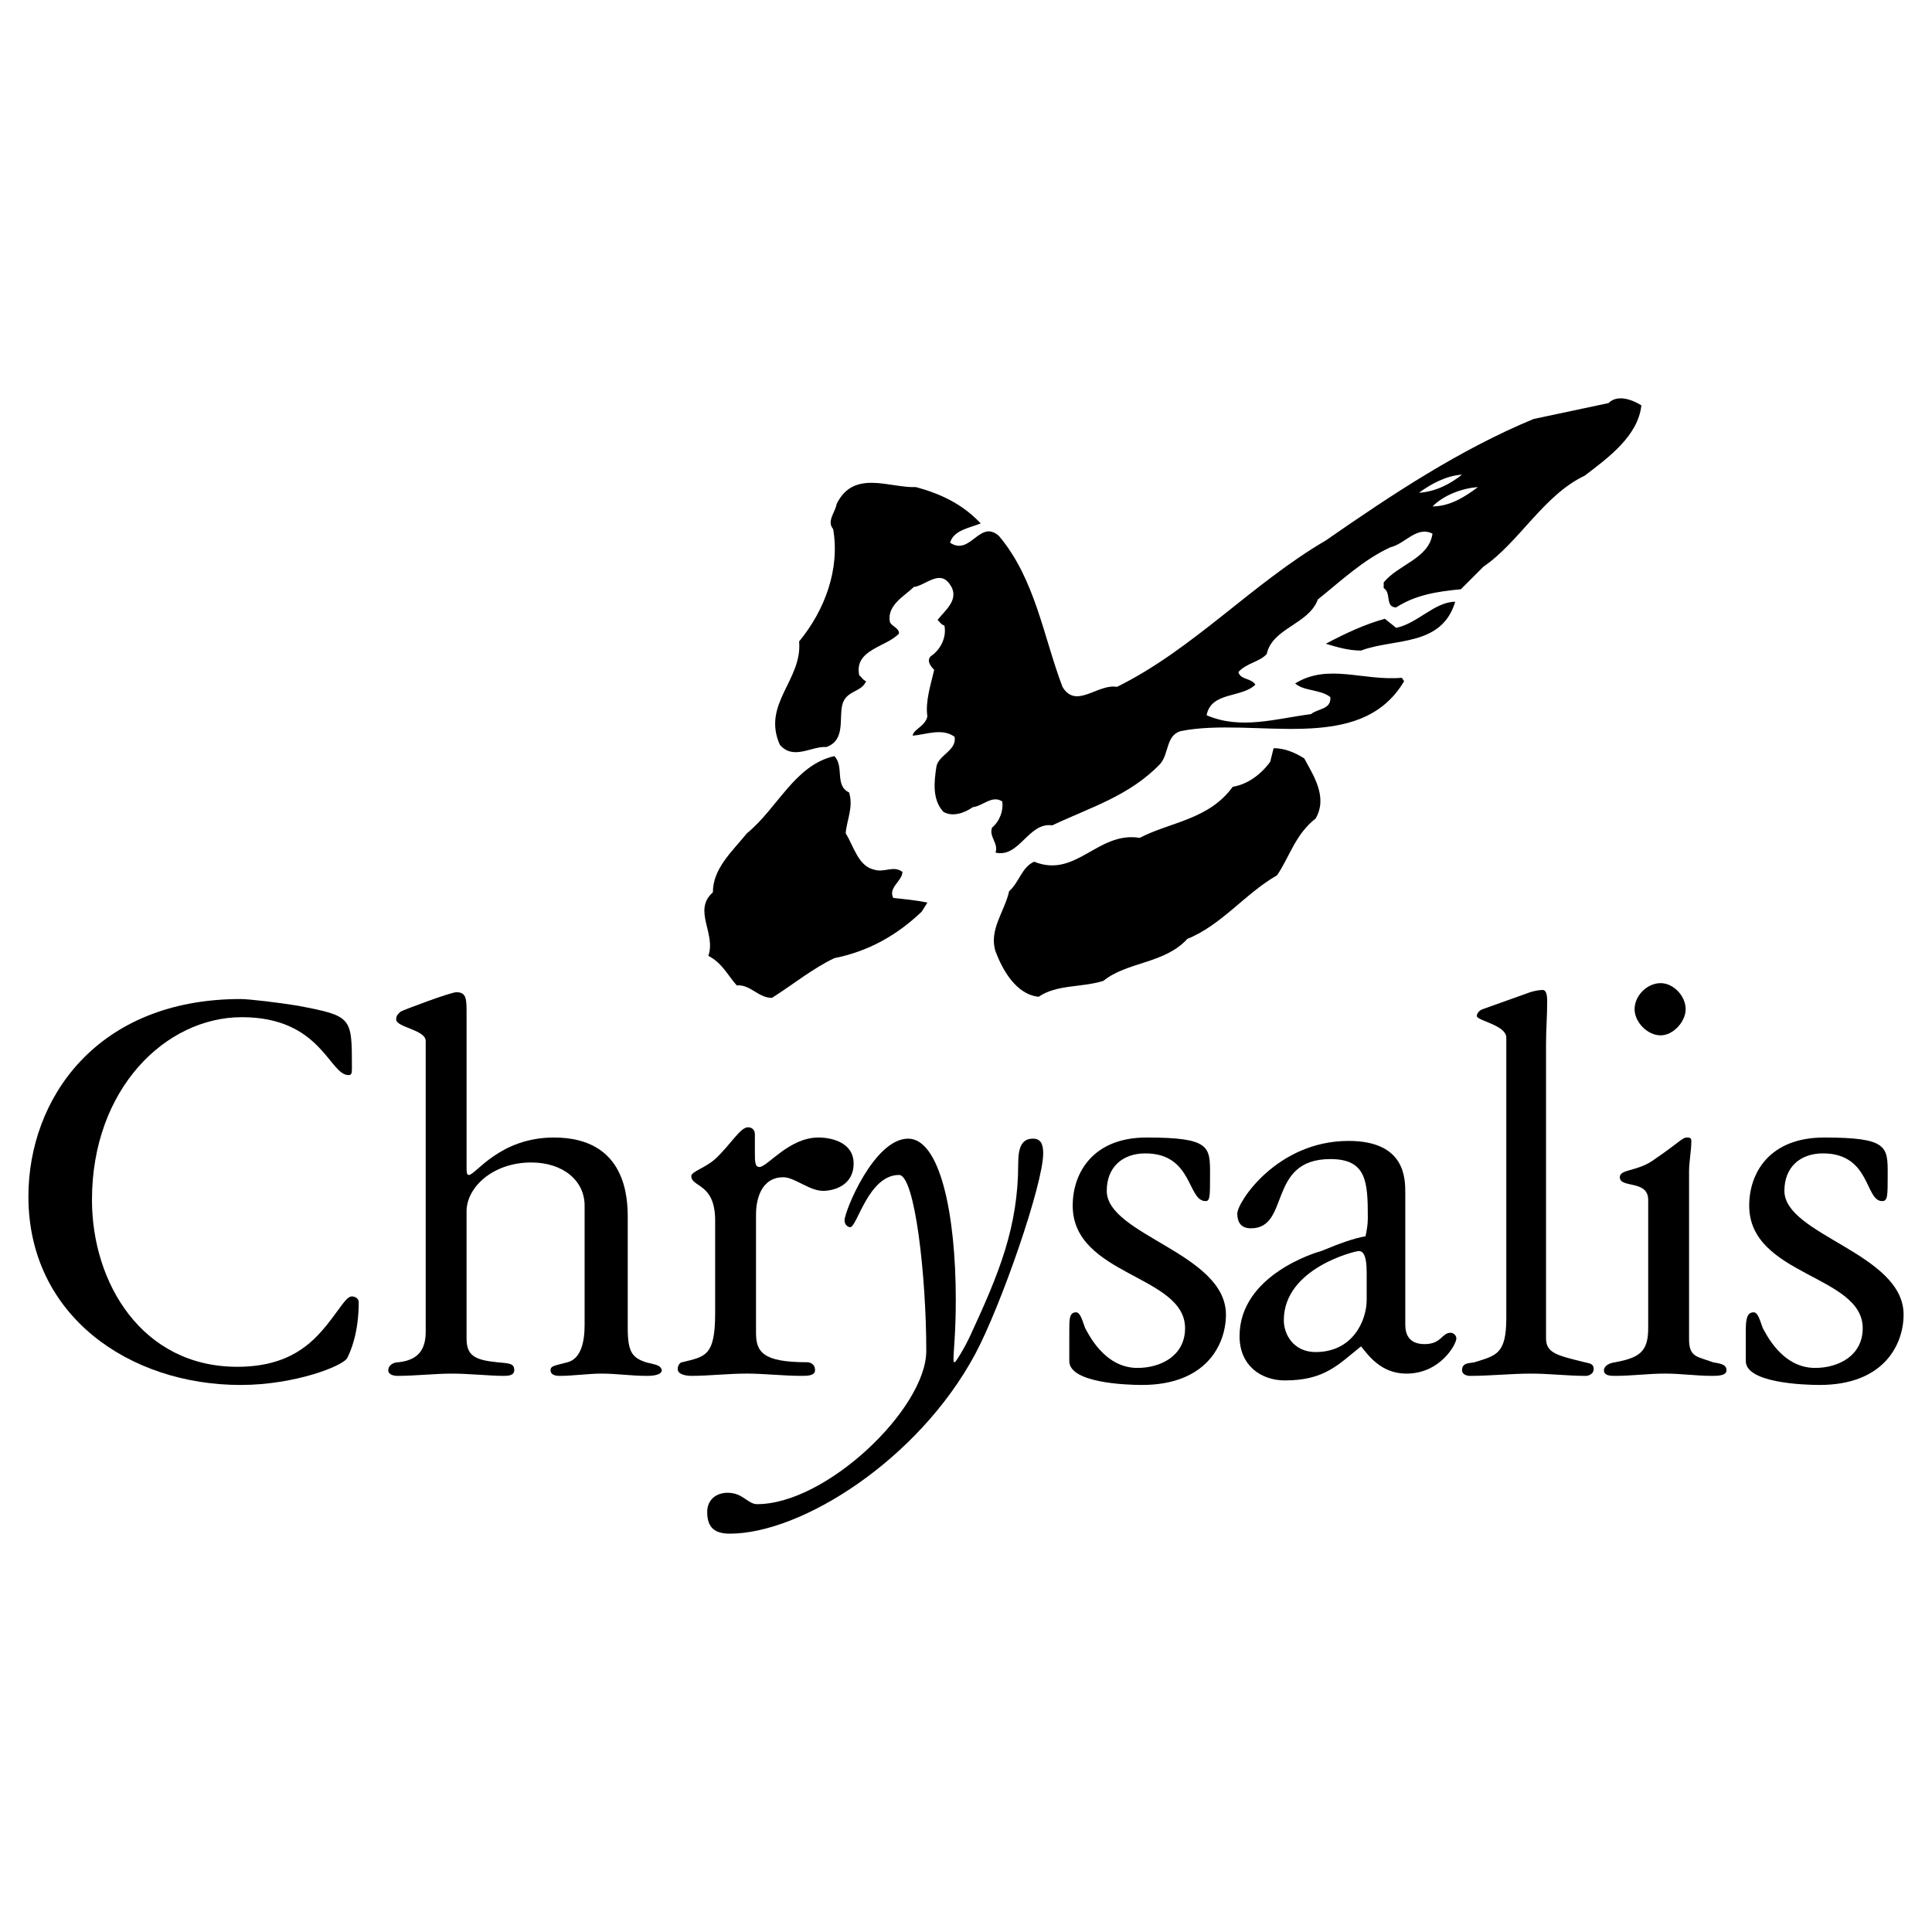 <?xml version="1.0" encoding="utf-8"?>
<!-- Generator: Adobe Illustrator 13.0.0, SVG Export Plug-In . SVG Version: 6.00 Build 14948)  -->
<!DOCTYPE svg PUBLIC "-//W3C//DTD SVG 1.0//EN" "http://www.w3.org/TR/2001/REC-SVG-20010904/DTD/svg10.dtd">
<svg version="1.0" id="Layer_1" xmlns="http://www.w3.org/2000/svg" xmlns:xlink="http://www.w3.org/1999/xlink" x="0px" y="0px"
	 width="192.756px" height="192.756px" viewBox="0 0 192.756 192.756" enable-background="new 0 0 192.756 192.756"
	 xml:space="preserve">
<g>
	<polygon fill-rule="evenodd" clip-rule="evenodd" fill="#FFFFFF" points="0,0 192.756,0 192.756,192.756 0,192.756 0,0 	"/>
	<path fill-rule="evenodd" clip-rule="evenodd" d="M163.761,40.444c-0.905-0.566-2.378-1.132-3.284-0.227l-7.475,1.586
		c-7.361,3.058-14.043,7.474-20.725,12.117c-7.36,4.303-13.25,10.872-20.838,14.609c-1.925-0.34-4.076,2.266-5.436,0
		c-1.925-5.096-2.718-10.758-6.342-15.062c-1.925-1.698-2.831,2.039-4.87,0.68c0.34-1.246,1.925-1.472,3.058-1.925
		c-1.812-1.925-3.964-2.944-6.456-3.624c-2.604,0.113-6.229-1.812-7.927,1.698c-0.113,0.793-1.019,1.699-0.34,2.492
		c0.68,3.964-0.793,8.041-3.397,11.211c0.34,3.851-3.737,6.229-1.925,10.306c1.359,1.585,3.171,0.113,4.644,0.226
		c1.925-0.679,1.246-2.831,1.585-4.19c0.339-1.473,1.925-1.246,2.378-2.378c-0.34-0.113-0.453-0.453-0.679-0.566
		c-0.566-2.604,2.718-2.831,3.963-4.19c0-0.566-0.679-0.68-0.906-1.132c-0.34-1.699,1.472-2.605,2.378-3.511
		c1.132-0.114,2.604-1.812,3.624-0.227c1.019,1.472-0.566,2.604-1.246,3.511c0.227,0.227,0.34,0.453,0.679,0.566
		c0.227,1.133-0.339,2.378-1.359,3.058c-0.453,0.453,0,1.02,0.34,1.359c-0.34,1.472-0.906,3.171-0.679,4.643
		c-0.227,1.019-1.359,1.246-1.473,1.925c1.359-0.113,2.944-0.793,4.19,0.113c0.227,1.359-1.585,1.812-1.812,2.944
		c-0.227,1.472-0.453,3.284,0.68,4.53c0.906,0.566,2.152,0.113,2.944-0.453c1.02-0.113,1.925-1.246,2.944-0.566
		c0.113,0.906-0.227,1.925-1.02,2.605c-0.34,0.906,0.68,1.585,0.34,2.491c2.379,0.566,3.284-3.058,5.662-2.718
		c3.852-1.812,7.701-2.944,10.759-6.115c0.906-1.019,0.566-2.831,2.039-3.284c7.361-1.472,17.893,2.492,22.31-4.983l-0.227-0.34
		c-3.851,0.34-7.361-1.472-10.646,0.566c0.906,0.793,2.491,0.566,3.511,1.359c0.113,1.246-1.246,1.132-1.925,1.699
		c-3.511,0.453-7.021,1.585-10.419,0.113c0.453-2.378,3.511-1.699,4.869-3.058c-0.452-0.68-1.472-0.453-1.698-1.246
		c0.793-0.906,2.151-1.02,2.831-1.812c0.566-2.604,4.19-2.944,5.096-5.436c2.266-1.812,4.53-3.964,7.248-5.209
		c1.473-0.34,2.605-2.152,4.19-1.359c-0.34,2.492-3.397,3.058-4.869,4.87v0.566c0.792,0.453,0.113,1.926,1.245,1.926
		c1.926-1.246,4.077-1.586,6.455-1.812l2.266-2.265c3.511-2.378,6.002-7.135,10.079-9.06
		C160.477,45.654,163.421,43.502,163.761,40.444L163.761,40.444z M145.188,60.037c-2.039,0-3.737,2.151-5.89,2.604l-1.132-0.906
		c-2.039,0.566-3.964,1.473-5.89,2.492c1.133,0.34,2.266,0.68,3.511,0.68C139.072,63.66,143.829,64.566,145.188,60.037
		L145.188,60.037z M131.259,81.667c1.245-2.152-0.227-4.303-1.133-6.002c-0.906-0.566-1.926-1.019-3.058-1.019l-0.34,1.359
		c-0.906,1.246-2.266,2.265-3.737,2.491c-2.378,3.285-6.229,3.511-9.286,5.097c-4.19-0.68-6.342,4.077-10.532,2.378
		c-1.245,0.566-1.472,2.039-2.491,2.944c-0.453,2.039-2.039,3.851-1.359,6.002c0.68,1.812,2.039,4.304,4.304,4.53
		c1.812-1.246,4.304-0.906,6.455-1.586c2.378-1.925,6.115-1.699,8.38-4.19c3.398-1.359,5.776-4.53,8.947-6.342
		C128.654,85.518,129.22,83.252,131.259,81.667L131.259,81.667z M92.528,90.047c-1.133-0.227-2.265-0.34-3.398-0.453
		c-0.566-1.02,0.906-1.699,0.906-2.605c-0.906-0.68-1.812,0.113-2.831-0.227c-1.586-0.34-2.039-2.378-2.832-3.624
		c0.113-1.359,0.793-2.604,0.34-4.077c-1.472-0.68-0.453-2.605-1.472-3.624c-3.964,0.906-5.663,5.209-8.72,7.701
		c-1.472,1.812-3.397,3.511-3.397,5.889c-2.039,1.812,0.34,4.077-0.453,6.342c1.359,0.68,1.925,1.925,2.832,2.944
		c1.359-0.113,2.152,1.246,3.511,1.246c2.152-1.359,4.077-2.945,6.229-3.964c3.397-0.68,6.229-2.265,8.72-4.644L92.528,90.047
		L92.528,90.047z M145.867,47.353c-1.132,0.906-2.604,1.699-4.303,1.812C142.81,48.259,144.282,47.466,145.867,47.353
		L145.867,47.353z M147.453,48.599c-1.359,1.019-2.831,1.925-4.53,1.925C144.056,49.391,145.867,48.711,147.453,48.599
		L147.453,48.599z"/>
	<path fill-rule="evenodd" clip-rule="evenodd" d="M168.178,100.693c0-1.359-1.246-2.605-2.492-2.605
		c-1.358,0-2.604,1.246-2.604,2.605c0,1.244,1.246,2.604,2.604,2.604C166.932,103.297,168.178,101.938,168.178,100.693
		L168.178,100.693z M172.254,136.705c0-0.68-0.905-0.68-1.358-0.793c-1.473-0.566-2.378-0.451-2.378-2.264v-16.762
		c0-1.02,0.227-2.039,0.227-3.057c0-0.34-0.227-0.34-0.453-0.34c-0.453,0-0.68,0.453-3.511,2.377
		c-1.586,1.02-3.171,0.793-3.171,1.586c0,1.133,2.831,0.227,2.831,2.266v12.797c0,2.379-0.906,2.945-3.284,3.396
		c-0.906,0.113-1.133,0.566-1.133,0.793c0,0.566,0.68,0.566,1.133,0.566c1.699,0,3.284-0.227,4.982-0.227
		c1.586,0,3.058,0.227,4.644,0.227C171.349,137.271,172.254,137.271,172.254,136.705L172.254,136.705z"/>
	<path fill-rule="evenodd" clip-rule="evenodd" d="M159.004,136.592c0-0.566-0.452-0.566-0.905-0.68
		c-2.719-0.678-3.851-0.904-3.851-2.377v-29.332c0-1.473,0.113-2.832,0.113-4.189c0-0.453,0-1.246-0.453-1.246
		c-0.34,0-0.906,0.113-1.246,0.227l-4.756,1.699c-0.34,0.113-0.566,0.451-0.566,0.678c0,0.453,2.944,0.906,2.944,2.152v27.973
		c0,3.623-1.02,3.738-3.171,4.416c-0.453,0.113-1.246,0-1.246,0.793c0,0.34,0.34,0.566,0.793,0.566c2.039,0,4.077-0.227,6.115-0.227
		c1.812,0,3.624,0.227,5.437,0.227C158.552,137.271,159.004,137.045,159.004,136.592L159.004,136.592z"/>
	<path fill-rule="evenodd" clip-rule="evenodd" d="M66.027,136.705c-0.113-0.566-0.793-0.566-1.585-0.793
		c-1.359-0.451-1.812-1.018-1.812-3.396v-10.986c0-1.924-0.113-8.039-7.361-8.039c-5.436,0-7.814,3.736-8.494,3.736
		c-0.226,0-0.226-0.34-0.226-0.793v-15.289c0-1.471,0-2.15-1.019-2.15c-0.566,0-5.097,1.699-5.549,1.926
		c-0.227,0.225-0.453,0.34-0.453,0.791c0,0.793,2.944,1.02,2.944,2.152v28.992c0,1.586-0.566,2.83-2.718,3.057
		c-0.566,0-1.019,0.34-1.019,0.793s0.566,0.566,0.905,0.566c1.812,0,3.737-0.227,5.436-0.227s3.851,0.227,5.097,0.227
		c0.453,0,1.132,0,1.132-0.566c0-0.68-0.453-0.68-1.699-0.793c-2.265-0.227-3.058-0.678-3.058-2.377v-12.684
		c0-2.379,2.604-4.871,6.455-4.871c3.171,0,5.323,1.812,5.323,4.305v11.891c0,1.926-0.453,3.396-1.699,3.736
		c-1.246,0.34-1.699,0.34-1.699,0.793s0.453,0.566,0.906,0.566c1.359,0,2.831-0.227,4.19-0.227c1.472,0,2.944,0.227,4.53,0.227
		C65.234,137.271,66.027,137.158,66.027,136.705L66.027,136.705z"/>
	<path fill-rule="evenodd" clip-rule="evenodd" d="M35.79,129.91c0-0.34-0.34-0.566-0.68-0.566c-0.566,0-1.132,1.133-2.491,2.832
		c-1.472,1.812-3.737,4.189-8.947,4.189c-9.513,0-14.496-8.379-14.496-16.646c0-11.1,7.361-18.234,14.949-18.234
		c7.927,0,8.72,5.777,10.646,5.777c0.339,0,0.339-0.227,0.339-0.793c0-4.984,0-5.098-5.322-6.115c-2.039-0.34-4.983-0.68-5.776-0.68
		c-14.382,0-21.178,9.965-21.178,19.705c0,11.891,10.08,18.799,21.178,18.799c5.436,0,10.306-1.926,10.646-2.717
		C34.998,134.779,35.79,132.969,35.79,129.91L35.79,129.91z"/>
	<path fill-rule="evenodd" clip-rule="evenodd" d="M85.167,116.094c0-2.15-2.265-2.604-3.511-2.604
		c-2.944,0-5.096,2.943-5.889,2.943c-0.453,0-0.453-0.566-0.453-1.473v-1.811c0-0.34-0.227-0.68-0.68-0.68
		c-0.793,0-1.699,1.697-3.284,3.17c-1.019,0.906-2.378,1.246-2.378,1.699c0,1.133,2.378,0.68,2.378,4.416v9.287
		c0,4.303-1.019,4.303-3.284,4.869c-0.227,0-0.453,0.34-0.453,0.68c0,0.566,0.906,0.68,1.359,0.68c1.812,0,3.624-0.227,5.549-0.227
		c1.699,0,3.624,0.227,5.436,0.227c0.566,0,1.359,0,1.359-0.566c0-0.68-0.566-0.793-0.792-0.793c-4.417,0-5.096-1.018-5.096-2.943
		v-11.779c0-1.811,0.679-3.736,2.718-3.736c1.132,0,2.605,1.359,3.964,1.359C83.241,118.812,85.167,118.246,85.167,116.094
		L85.167,116.094z"/>
	<path fill-rule="evenodd" clip-rule="evenodd" d="M189.921,131.156c0-6.115-11.891-7.928-11.891-12.344
		c0-2.379,1.585-3.738,3.851-3.738c4.756,0,4.189,4.758,5.889,4.758c0.566,0,0.566-0.453,0.566-2.719c0-2.719,0-3.623-6.342-3.623
		c-5.437,0-7.475,3.51-7.475,6.795c0,7.021,11.325,6.908,11.325,12.23c0,2.719-2.379,3.963-4.757,3.963
		c-3.397,0-4.982-3.623-5.209-3.963c-0.227-0.566-0.453-1.586-0.906-1.586c-0.68,0-0.793,0.68-0.793,1.812v3.057
		c0,2.152,5.662,2.379,7.361,2.379C187.996,138.178,189.921,134.102,189.921,131.156L189.921,131.156z"/>
	<path fill-rule="evenodd" clip-rule="evenodd" d="M145.302,133.535c0-0.34-0.34-0.566-0.566-0.566
		c-0.906,0-0.906,1.133-2.605,1.133c-1.585,0-1.925-1.02-1.925-1.926v-13.137c0-1.473,0-5.209-5.662-5.209
		c-7.135,0-11.099,6.115-11.099,7.248c0,0.678,0.227,1.471,1.359,1.471c3.963,0,1.585-6.908,7.927-6.908
		c3.624,0,3.737,2.266,3.737,5.889c0,0.68-0.113,1.246-0.227,1.812c-1.246,0.227-2.491,0.68-4.417,1.473
		c-0.452,0.113-8.153,2.379-8.153,8.494c0,2.943,2.151,4.416,4.529,4.416c3.964,0,5.323-1.586,7.588-3.396
		c0.68,0.791,1.926,2.717,4.53,2.717C143.716,137.045,145.302,134.102,145.302,133.535L145.302,133.535z M136.354,129.684
		c0,2.039-1.359,5.211-5.096,5.211c-2.152,0-3.171-1.699-3.171-3.172c0-5.209,7.134-6.908,7.474-6.908s0.793,0.227,0.793,2.152
		V129.684L136.354,129.684z"/>
	<path fill-rule="evenodd" clip-rule="evenodd" d="M122.312,131.156c0-6.115-11.891-7.928-11.891-12.344
		c0-2.379,1.585-3.738,3.851-3.738c4.756,0,4.189,4.758,6.002,4.758c0.453,0,0.453-0.453,0.453-2.719c0-2.719,0-3.623-6.342-3.623
		c-5.323,0-7.361,3.51-7.361,6.795c0,7.021,11.211,6.908,11.211,12.23c0,2.719-2.378,3.963-4.756,3.963
		c-3.397,0-4.983-3.623-5.21-3.963c-0.226-0.566-0.452-1.586-0.905-1.586c-0.68,0-0.68,0.68-0.68,1.812v3.057
		c0,2.152,5.549,2.379,7.248,2.379C120.387,138.178,122.312,134.102,122.312,131.156L122.312,131.156z"/>
	<path fill-rule="evenodd" clip-rule="evenodd" d="M104.079,115.074c0-0.906-0.227-1.471-1.02-1.471
		c-1.132,0-1.472,0.904-1.472,2.49c0,6.342-1.926,10.986-4.757,17.102c-0.566,1.246-1.472,2.717-1.585,2.717
		s-0.113-0.113-0.113-0.34c0-0.793,0.227-2.604,0.227-5.889c0-8.605-1.585-16.08-4.756-16.08c-3.397,0-6.342,7.248-6.342,8.152
		c0,0.453,0.339,0.68,0.566,0.68c0.68,0,1.812-5.209,4.87-5.209c1.585,0,2.718,10.08,2.718,17.553
		c0,5.777-10.08,15.402-16.987,15.289c-0.906-0.113-1.359-1.133-2.832-1.133c-1.132,0-2.039,0.68-2.039,1.926
		c0,1.586,0.793,2.152,2.265,2.152c7.135,0,18.799-7.361,24.462-17.895C99.889,130.25,104.079,118.133,104.079,115.074
		L104.079,115.074z"/>
</g>
</svg>
